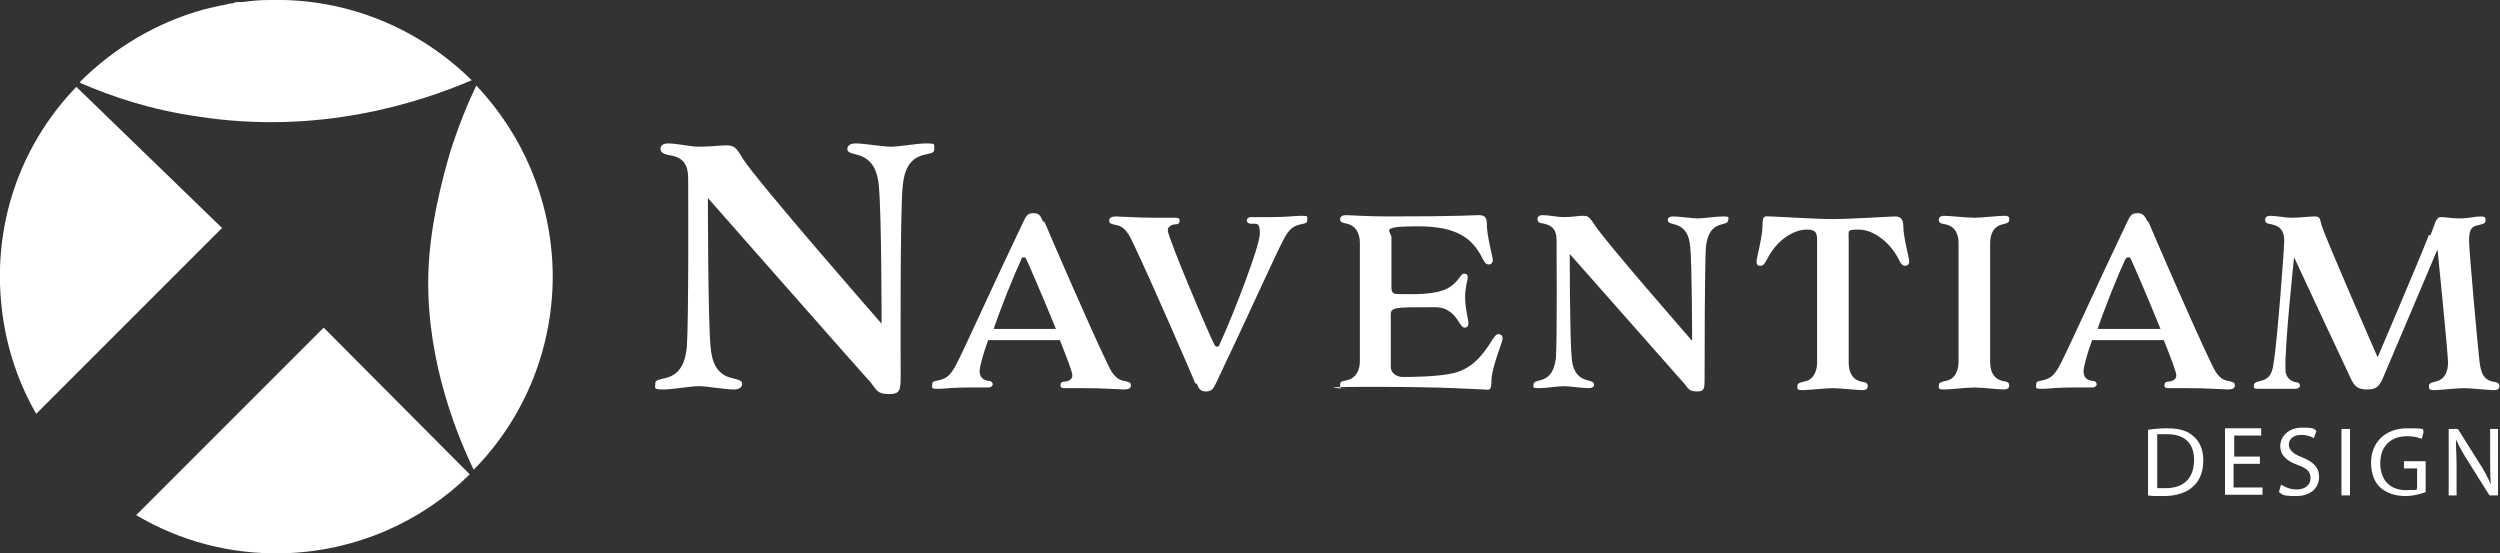 <?xml version="1.0" encoding="UTF-8"?>
<svg id="Layer_2" xmlns="http://www.w3.org/2000/svg" version="1.1" viewBox="0 0 380 84.1">
  <rect x="0" y="0" width="380" height="84.1" fill="#333333" stroke="none"/>
  <!-- Generator: Adobe Illustrator 29.2.1, SVG Export Plug-In . SVG Version: 2.1.0 Build 116)  -->
  <defs>
    <style>
      .st0 {
        fill: #fff;
      }
    </style>
  </defs>
  <path class="st0" d="M133.6,28.4c-.2-2.3-.9-4.3-3.4-4.9-1.3-.3-1.4-.5-1.4-.9s.4-.8,1.2-.8c1.5,0,4.1.5,5.4.5s3.9-.5,5.4-.5,1.2.2,1.2.8-.1.6-1.4.9c-2.5.5-3.2,2.6-3.4,4.9-.4,4.3-.3,25.7-.3,28.3s0,3.2-1.8,3.2-1.9-.7-2.7-1.7c-1.3-1.4-24.8-28.1-24.8-28.1,0,0,0,18.3.4,22.6.2,2.3.9,4.3,3.4,4.8,1.3.3,1.4.5,1.4.9s-.4.8-1.2.8c-1.5,0-4.1-.5-5.4-.5s-3.9.5-5.4.5-1.2-.2-1.2-.8.2-.6,1.4-.9c2.5-.5,3.2-2.6,3.4-4.8.3-4.3.2-23.6.2-25.6s-.7-3.2-2.8-3.5c-1.1-.2-1.4-.5-1.4-1s.4-.8,1.2-.8c1.2,0,3.5.5,4.5.5,2.1,0,3.1-.2,4.3-.2s1.5.3,2.5,2c2.2,3.5,21.1,25.1,21.1,25.1,0,0,0-16.4-.4-20.7h0Z"/>
  <path class="st0" d="M158.8,33.8c.7,1.7,6.8,15.8,9.4,21.2.7,1.5,1.3,2.7,2.7,2.9.9.2,1,.3,1,.7s-.4.6-1,.6-3.2-.2-6-.2-2.3,0-3,0-.7-.2-.7-.5.2-.5.6-.5c.5,0,1.2-.3,1.2-.9s-.8-2.6-1.9-5.4h-10.9c-.8,2.2-1.3,4.1-1.3,4.7,0,1,.6,1.4,1.4,1.5.4,0,.6.3.6.5s-.2.5-.7.5c-.7,0-1.8,0-3,0-2.7,0-3.5.2-4.6.2s-.9-.1-.9-.6.1-.5,1-.7c1.4-.3,1.9-1,2.7-2.5,1.4-2.7,5.6-12.1,10.2-21.7.4-.8.6-1.2,1.5-1.2s1.1.5,1.4,1.2h0ZM150.9,50h9.6c-1.9-4.7-4.2-10-4.5-10.6-.1-.2-.2-.3-.4-.3s-.4.2-.4.4c-1.1,2.4-2.9,6.8-4.2,10.6Z"/>
  <path class="st0" d="M181.7,58.3c-.7-1.7-6.8-15.8-9.4-21.2-.7-1.5-1.3-2.7-2.7-2.9-.9-.2-1-.3-1-.7s.4-.6,1-.6,3.2.2,6,.2,2.3,0,3,0,.7.2.7.5-.2.5-.6.5c-.5,0-1.2.3-1.2.9,0,1.1,6.5,16.4,7.1,17.4.1.2.2.3.4.3s.4-.2.4-.4c2-4.3,6.1-14.9,6.1-16.8s-.6-1.4-1.4-1.5c-.4,0-.6-.3-.6-.5s.2-.5.7-.5c.7,0,1.8,0,3,0,2.7,0,3.5-.2,4.6-.2s.9.1.9.6-.1.5-1,.7c-1.4.3-1.9,1-2.7,2.5-1.4,2.7-5.6,12.1-10.2,21.7-.4.8-.6,1.2-1.5,1.2s-1.1-.5-1.4-1.2h0Z"/>
  <path class="st0" d="M211.4,48v7.8c0,.9.9,1.5,1.8,1.5s5.4,0,7.8-.6,4.1-2.2,5.8-5c.4-.6.6-.9,1-.9s.6.3.6.7-1.7,4.5-1.7,6.3-.4,1.4-1.2,1.4-5.4-.4-16.7-.4-3.3.3-4.2.3-.9-.1-.9-.6.1-.5,1-.7c1.4-.3,2-1.5,2-2.9v-18c0-1.4-.6-2.6-2-2.9-.9-.2-1-.3-1-.7s.4-.6.9-.6,3,.2,6.5.2c11.3,0,12.7-.2,13.7-.2s1.2.5,1.2,1.4c0,1.8.9,4.9.9,5.4s-.3.7-.6.7c-.5,0-.7-.4-1-1-1.5-2.9-3.7-4.8-9.8-4.8s-4,.7-4,1.7v7.5c0,.9.2,1.1,1.1,1.1,2.1,0,5.4.2,7.5-.9,1.6-.9,1.9-2.2,2.4-2.2s.6.2.6.6-.4,1.3-.4,3,.5,3.4.5,3.9-.2.7-.6.7c-.6,0-1-1.6-2.2-2.4-1.1-.8-1.9-.7-3.4-.7-4.8,0-5.6,0-5.6,1.1h0Z"/>
  <path class="st0" d="M256.9,37.5c-.1-1.6-.7-3-2.4-3.4-.9-.2-1-.4-1-.7s.3-.5.8-.5c1,0,2.9.3,3.8.3s2.7-.3,3.8-.3.8.2.8.5-.1.5-1,.7c-1.7.4-2.2,1.8-2.4,3.4-.2,3-.2,18-.2,19.8s0,2.2-1.2,2.2-1.3-.5-1.9-1.2c-.9-1-17.4-19.7-17.4-19.7,0,0,0,12.8.3,15.8.1,1.6.7,3,2.4,3.4.9.2,1,.4,1,.7s-.3.5-.8.5c-1,0-2.9-.3-3.8-.3s-2.7.3-3.8.3-.8-.2-.8-.5.1-.5,1-.7c1.7-.4,2.2-1.8,2.4-3.4.2-3,.1-16.5.1-17.9s-.5-2.2-1.9-2.5c-.8-.1-1-.3-1-.7s.3-.6.8-.6c.8,0,2.4.3,3.1.3,1.5,0,2.2-.2,3-.2s1,.2,1.8,1.4c1.5,2.4,14.8,17.6,14.8,17.6,0,0,0-11.5-.3-14.5h0Z"/>
  <path class="st0" d="M276.2,36.4c0-1.3-.5-1.5-1.6-1.5-1.9,0-4.5,1.5-6,4.5-.3.5-.5,1-1,1s-.6-.2-.6-.7.9-3.7.9-5.4.4-1.4,1.2-1.4,6.7.4,9.5.4,8.7-.4,9.5-.4,1.2.5,1.2,1.4c0,1.8.9,4.9.9,5.4s-.3.7-.6.7c-.5,0-.7-.4-1-1-1.5-2.9-4.1-4.5-6-4.5s-1.6.1-1.6,1.5v18.7c0,1.4.5,2.6,1.9,2.9.8.1,1,.3,1,.7s-.3.6-.8.6c-.8,0-3.4-.3-4.5-.3s-3.7.3-4.6.3-.8-.2-.8-.6.2-.5,1-.7c1.4-.2,2-1.5,2-2.9v-18.7h0Z"/>
  <path class="st0" d="M297.7,37c0-1.4-.5-2.6-2-2.9-.8-.1-1-.3-1-.7s.3-.6.8-.6c.8,0,3.5.3,4.6.3s3.7-.3,4.5-.3.8.2.8.6-.2.5-1,.7c-1.4.3-1.9,1.5-1.9,2.9v18c0,1.4.5,2.6,1.9,2.9.8.1,1,.3,1,.7s-.3.6-.8.6c-.8,0-3.4-.3-4.5-.3s-3.7.3-4.6.3-.8-.2-.8-.6.2-.5,1-.7c1.4-.2,2-1.5,2-2.9,0,0,0-18,0-18Z"/>
  <path class="st0" d="M326.6,33.8c.7,1.7,6.8,15.8,9.4,21.2.7,1.5,1.3,2.7,2.7,2.9.9.2,1,.3,1,.7s-.4.6-1,.6-3.2-.2-6-.2-2.3,0-3,0-.7-.2-.7-.5.2-.5.6-.5c.5,0,1.2-.3,1.2-.9s-.8-2.6-1.9-5.4h-10.9c-.8,2.2-1.3,4.1-1.3,4.7,0,1,.5,1.4,1.4,1.5.4,0,.6.3.6.5s-.2.5-.7.5c-.7,0-1.8,0-3,0-2.7,0-3.5.2-4.6.2s-.9-.1-.9-.6.1-.5,1-.7c1.4-.3,1.9-1,2.7-2.5,1.4-2.7,5.6-12.1,10.2-21.7.4-.8.6-1.2,1.5-1.2s1.1.5,1.5,1.2h0ZM318.8,50h9.6c-1.9-4.7-4.2-10-4.5-10.6-.1-.2-.2-.3-.4-.3s-.4.2-.5.4c-1.1,2.4-2.9,6.8-4.2,10.6h0Z"/>
  <path class="st0" d="M369.4,35.8c.7-1.6.8-2.8,1.6-2.8s1.5.2,2.9.2,2.3-.3,3.1-.3.8.2.8.6-.2.5-1,.7c-1.4.2-1.5,1.1-1.5,2.5s1.4,16.9,1.6,18.4c.2,1.4.5,2.6,2,2.9.8.1,1,.3,1,.7s-.3.6-.8.6c-.8,0-3.5-.3-4.6-.3s-3.7.3-4.5.3-.8-.2-.8-.6.2-.5,1-.7c1.4-.3,1.9-1.5,1.9-2.9s-1.6-17.2-1.6-17.2c0,0-7.7,18.2-8.4,19.8-.5,1-.9,1.5-2.3,1.5s-1.9-.5-2.4-1.5c-.5-1-8.7-18.6-8.7-18.6,0,0-1.5,14-1.3,17.2,0,1,.8,1.7,1.6,1.8.4,0,.6.3.6.5s-.2.5-.7.5c-.7,0-1.8,0-2.6,0s-1.9,0-2.9,0-.8-.2-.8-.5.1-.5,1-.7c1.4-.3,1.8-1.2,2-2.8.5-2.8,1.6-17.1,1.6-18.5s-.5-2.2-1.9-2.5c-.8-.1-1-.3-1-.7s.3-.6.8-.6c.8,0,2.4.3,3.1.3,1.5,0,2.8-.2,3.6-.2s.8.2,1.1,1.4c.9,2.7,8.5,20,8.5,20,0,0,6-14,7.8-18.6h0Z"/>
  <path class="st0" d="M326.6,65.3c.8-.1,1.7-.2,2.8-.2,1.9,0,3.2.4,4.1,1.3.9.8,1.4,2,1.4,3.6s-.5,3-1.5,3.9c-.9.9-2.5,1.5-4.5,1.5s-1.7,0-2.4-.1v-9.9h0ZM327.9,74.2c.3,0,.8,0,1.3,0,2.8,0,4.3-1.6,4.3-4.3,0-2.4-1.3-3.9-4.1-3.9s-1.2,0-1.5.1v8Z"/>
  <path class="st0" d="M343.4,70.5h-3.9v3.6h4.4v1.1h-5.7v-10.1h5.5v1.1h-4.1v3.2h3.9v1.1h0Z"/>
  <path class="st0" d="M346.8,73.7c.6.4,1.4.7,2.3.7,1.3,0,2.1-.7,2.1-1.7s-.5-1.5-1.9-2c-1.6-.6-2.7-1.4-2.7-2.9s1.3-2.8,3.3-2.8,1.8.2,2.2.5l-.4,1.1c-.3-.2-1-.5-1.9-.5-1.4,0-1.9.8-1.9,1.5s.6,1.4,2,1.9c1.7.7,2.6,1.5,2.6,3s-1.1,2.9-3.5,2.9-2-.3-2.6-.6l.3-1.1h0Z"/>
  <path class="st0" d="M357.2,65.2v10.1h-1.3v-10.1h1.3Z"/>
  <path class="st0" d="M368.7,74.8c-.6.2-1.7.6-3.1.6s-2.8-.4-3.8-1.3c-.9-.8-1.4-2.2-1.4-3.8,0-3,2.1-5.2,5.5-5.2s2.1.2,2.5.5l-.3,1.1c-.5-.2-1.2-.4-2.2-.4-2.5,0-4.1,1.5-4.1,4.1s1.5,4.1,3.9,4.1,1.4-.1,1.7-.3v-3h-2v-1.1h3.3v4.9h0Z"/>
  <path class="st0" d="M372.2,75.3v-10.1h1.4l3.2,5.1c.8,1.2,1.3,2.2,1.8,3.3h0c-.1-1.4-.1-2.6-.1-4.2v-4.2h1.2v10.1h-1.3l-3.2-5.1c-.7-1.1-1.4-2.3-1.9-3.4h0c0,1.3.1,2.5.1,4.2v4.3h-1.2,0Z"/>
  <g>
    <path class="st0" d="M84,41c-.3-10.9-4.7-20.7-11.6-28-1.3,2.7-2.7,6.1-4,10.2-.2.8-2.7,8.7-3.2,16.5h0c-.9,13.3,3.8,25.5,6.8,31.7,7.7-7.8,12.3-18.7,12-30.5Z"/>
    <path class="st0" d="M20.7,78.3c6.6,3.9,14.2,6,22.4,5.8,11-.3,21-4.8,28.3-12-7.4-7.4-14.8-14.9-22.2-22.3l-28.5,28.5Z"/>
    <path class="st0" d="M12.2,12.6c4.8,2.1,10.8,4.1,17.8,5.1,18.5,2.9,33.7-2.1,41.7-5.5C63.8,4.4,52.9-.3,41,0c-1.3,0-2.7.1-4,.3-.2,0-.4,0-.6,0-.3,0-.7,0-1,.2-.5,0-1,.2-1.5.3,0,0-.1,0-.2,0-.9.2-1.7.4-2.6.6-7.3,2-13.8,5.9-19,11.1,0,0,0,0,.1,0,0,0,0,0,0,0Z"/>
    <path class="st0" d="M33.8,34.7c-7.4-7.2-14.8-14.3-22.2-21.5h0s0,0,0,0C4.1,21-.3,31.5,0,43.1c.2,7.2,2.2,14,5.6,19.8C2.1,56.8,0,49.7,0,42.1c0,7.6,2,14.7,5.5,20.8l28.2-28.2Z"/>
  </g>
</svg>